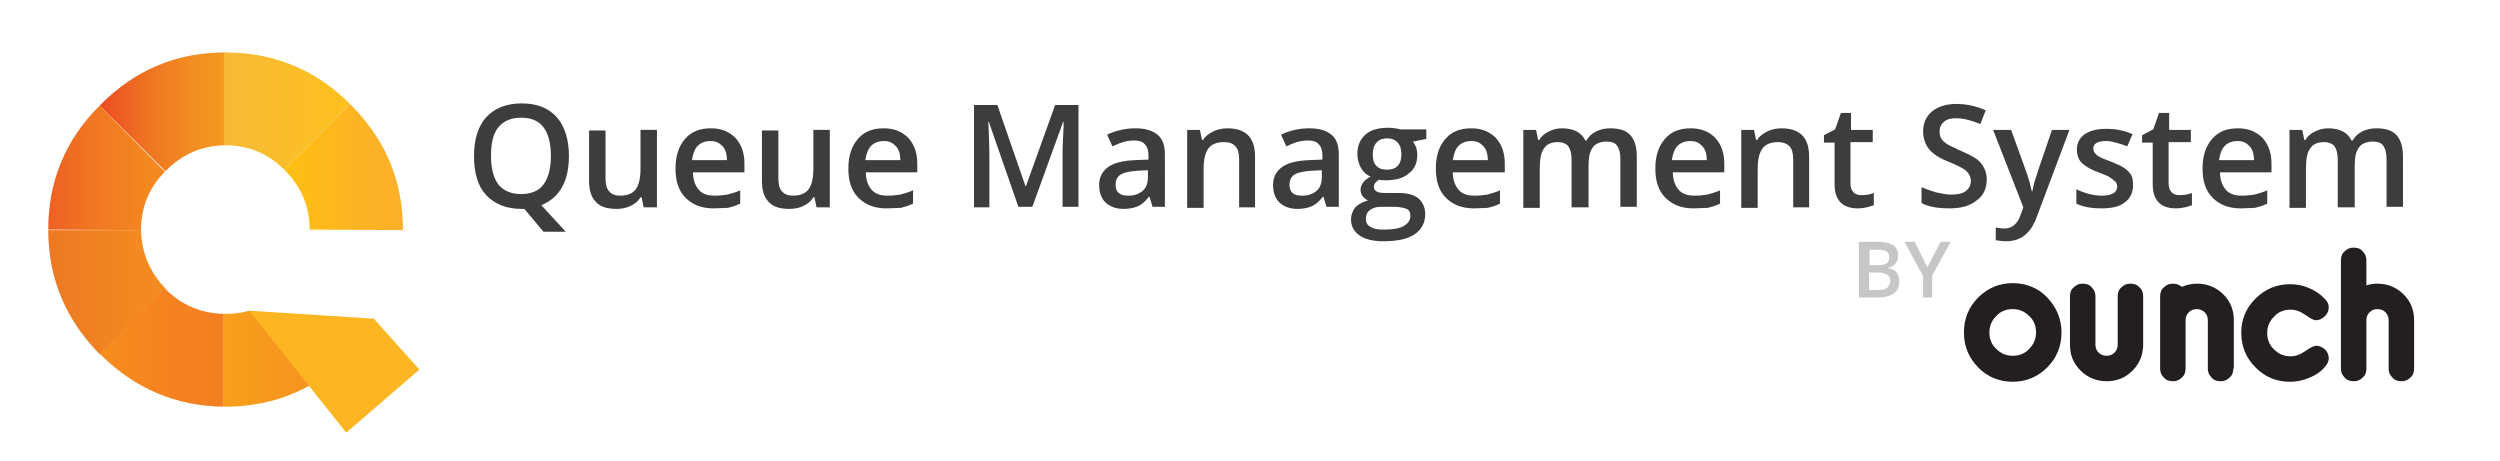<svg xmlns="http://www.w3.org/2000/svg" viewBox="0 0 471.5 87"><linearGradient id="a" gradientUnits="userSpaceOnUse" x1="18.414" y1="21.086" x2="46.896" y2="21.086"><stop offset="0" stop-color="#ed4924"/><stop offset=".322" stop-color="#ef7322"/><stop offset=".613" stop-color="#f18c21"/><stop offset=".849" stop-color="#f39b1f"/><stop offset="1" stop-color="#f4a11e"/></linearGradient><path d="M19 19.7l-.2.2 12.4 12.4.2-.2c3.1-3.1 6.7-4.6 11-4.7V9.9c-9.2 0-16.9 3.3-23.4 9.8z" fill-rule="evenodd" clip-rule="evenodd" fill="url(#a)"/><linearGradient id="b" gradientUnits="userSpaceOnUse" x1="4.499" y1="31.629" x2="33.998" y2="31.629"><stop offset="0" stop-color="#ed5323"/><stop offset=".098" stop-color="#ee5c23"/><stop offset=".484" stop-color="#f17922"/><stop offset=".798" stop-color="#f38820"/><stop offset="1" stop-color="#f48e20"/></linearGradient><path d="M9.1 43.3l17.5.1c0-4.3 1.5-8 4.5-11L18.8 19.9c-6.5 6.5-9.7 14.3-9.7 23.4z" fill-rule="evenodd" clip-rule="evenodd" fill="url(#b)"/><linearGradient id="c" gradientUnits="userSpaceOnUse" x1="6.631" y1="55.053" x2="36.346" y2="55.053"><stop offset="0" stop-color="#ec7623"/><stop offset=".117" stop-color="#ed7a23"/><stop offset=".646" stop-color="#f28921"/><stop offset="1" stop-color="#f48e20"/></linearGradient><path d="M9.1 43.4c0 9.1 3.3 16.9 9.7 23.4l12.4-12.4c-3-3.1-4.5-6.8-4.6-11H9.1z" fill-rule="evenodd" clip-rule="evenodd" fill="url(#c)"/><linearGradient id="d" gradientUnits="userSpaceOnUse" x1="16.852" y1="65.563" x2="45.276" y2="65.563"><stop offset="0" stop-color="#f78e1e"/><stop offset=".559" stop-color="#f58220"/><stop offset="1" stop-color="#f47d20"/></linearGradient><path d="M18.8 66.7l.1.1c6.5 6.5 14.3 9.8 23.3 9.9V59.2c-4.2-.1-7.9-1.6-11-4.7l-.1-.1-12.3 12.3z" fill-rule="evenodd" clip-rule="evenodd" fill="url(#d)"/><linearGradient id="e" gradientUnits="userSpaceOnUse" x1="40.975" y1="20.936" x2="72.474" y2="20.936"><stop offset="0" stop-color="#f7b938"/><stop offset="1" stop-color="#ffc216"/></linearGradient><path d="M42.3 9.9v17.5h.2c4.3 0 8 1.5 11.1 4.6L66 19.6c-6.5-6.5-14.4-9.7-23.4-9.7h-.3z" fill-rule="evenodd" clip-rule="evenodd" fill="url(#e)"/><linearGradient id="f" gradientUnits="userSpaceOnUse" x1="51.023" y1="31.527" x2="80.975" y2="31.527"><stop offset="0" stop-color="#ffc20e"/><stop offset=".588" stop-color="#fcb325"/><stop offset="1" stop-color="#fbae2c"/></linearGradient><path d="M53.6 32l.1.1c3.1 3.1 4.7 6.9 4.7 11.2l17.6.1v-.1c0-9.2-3.3-17-9.9-23.6l-.1-.1L53.6 32z" fill-rule="evenodd" clip-rule="evenodd" fill="url(#f)"/><linearGradient id="g" gradientUnits="userSpaceOnUse" x1="40.931" y1="67.68" x2="72.461" y2="67.68"><stop offset="0" stop-color="#f9a01b"/><stop offset=".559" stop-color="#f5931f"/><stop offset="1" stop-color="#f48e20"/></linearGradient><path d="M52.1 61.5L47 58.6c-1.4.4-2.9.6-4.5.6h-.3v17.5h.3c9 0 16.8-3.2 23.3-9.6l-2.7-2.7-11-2.9z" fill="url(#g)"/><path fill-rule="evenodd" clip-rule="evenodd" fill="#fdb521" d="M65.3 81.6L47 58.6l23.5 1.5 8.6 9.6z"/><g><g fill="#3d3d3d"><path d="M107.3 29.4c0 2.3-.4 4.3-1.3 5.9s-2.2 2.7-3.9 3.4l4.6 5h-4.2l-3.6-4.3h-.5c-2.9 0-5.1-.9-6.7-2.6-1.6-1.7-2.3-4.2-2.3-7.4s.8-5.6 2.3-7.3c1.6-1.7 3.8-2.6 6.7-2.6 2.9 0 5.1.9 6.6 2.6s2.3 4.2 2.3 7.3zm-14.7 0c0 2.4.5 4.2 1.4 5.4 1 1.2 2.4 1.8 4.3 1.8s3.3-.6 4.2-1.8 1.4-3 1.4-5.4c0-2.4-.5-4.2-1.4-5.4s-2.3-1.8-4.2-1.8c-1.9 0-3.3.6-4.3 1.8s-1.4 3-1.4 5.4zM121.4 39.1l-.4-1.9h-.2c-.4.7-1 1.2-1.8 1.6-.8.4-1.7.6-2.7.6-1.8 0-3.1-.4-3.9-1.3-.9-.9-1.3-2.2-1.3-4v-9.5h3.1v9c0 1.1.2 2 .7 2.5.5.6 1.2.8 2.1.8 1.3 0 2.3-.4 2.9-1.2s.9-2.1.9-3.9v-7.3h3.1v14.6h-2.5zM134.6 39.3c-2.3 0-4-.7-5.3-2-1.3-1.3-1.9-3.1-1.9-5.5s.6-4.2 1.8-5.6c1.2-1.4 2.8-2 4.9-2 1.9 0 3.4.6 4.6 1.8 1.1 1.2 1.7 2.8 1.7 4.8v1.7h-9.7c0 1.4.4 2.5 1.1 3.3.7.8 1.7 1.1 3 1.1.9 0 1.7-.1 2.4-.2.7-.2 1.5-.4 2.4-.8v2.5c-.8.4-1.5.6-2.3.8-.8 0-1.7.1-2.7.1zm-.6-12.7c-1 0-1.8.3-2.4.9-.6.6-.9 1.5-1.1 2.7h6.6c0-1.2-.3-2.1-.9-2.7s-1.2-.9-2.2-.9zM154 39.1l-.4-1.9h-.2c-.4.7-1 1.2-1.8 1.6-.8.4-1.7.6-2.7.6-1.8 0-3.1-.4-3.9-1.3-.9-.9-1.3-2.2-1.3-4v-9.5h3.1v9c0 1.1.2 2 .7 2.5.5.6 1.2.8 2.1.8 1.3 0 2.3-.4 2.9-1.2s.9-2.1.9-3.9v-7.3h3.1v14.6H154zM167.2 39.3c-2.3 0-4-.7-5.3-2-1.3-1.3-1.9-3.1-1.9-5.5s.6-4.2 1.8-5.6c1.2-1.4 2.8-2 4.9-2 1.9 0 3.4.6 4.6 1.8 1.1 1.2 1.7 2.8 1.7 4.8v1.7h-9.7c0 1.4.4 2.5 1.1 3.3.7.8 1.7 1.1 3 1.1.9 0 1.7-.1 2.4-.2.7-.2 1.5-.4 2.4-.8v2.5c-.8.4-1.5.6-2.3.8-.8 0-1.7.1-2.7.1zm-.5-12.7c-1 0-1.8.3-2.4.9-.6.6-.9 1.5-1.1 2.7h6.6c0-1.2-.3-2.1-.9-2.7s-1.2-.9-2.2-.9zM192.1 39.1L186.5 23h-.1c.1 2.4.2 4.6.2 6.7v9.4h-2.9V19.8h4.4l5.3 15.3h.1l5.5-15.3h4.4V39h-3v-9.5c0-1 0-2.2.1-3.7s.1-2.5.1-2.8h-.1l-5.8 16h-2.6zM217.4 39.1l-.6-2h-.1c-.7.9-1.4 1.5-2.1 1.8s-1.6.5-2.7.5c-1.4 0-2.5-.4-3.4-1.2-.8-.8-1.2-1.9-1.2-3.3 0-1.5.6-2.6 1.7-3.4 1.1-.8 2.8-1.2 5.1-1.3l2.5-.1v-.8c0-.9-.2-1.6-.7-2.1-.4-.5-1.1-.7-2-.7-.7 0-1.5.1-2.1.3-.7.2-1.3.5-2 .8l-1-2.2c.8-.4 1.7-.7 2.6-.9.9-.2 1.8-.3 2.7-.3 1.9 0 3.2.4 4.2 1.2s1.4 2.1 1.4 3.8V39h-2.3zm-4.6-2.2c1.1 0 2-.3 2.7-.9.7-.6 1-1.5 1-2.6v-1.3l-1.9.1c-1.5.1-2.5.3-3.2.7-.7.4-1 1.1-1 2 0 .6.2 1.2.6 1.5.5.4 1 .5 1.8.5zM236.8 39.1h-3.1v-9c0-1.1-.2-2-.7-2.5-.5-.6-1.2-.8-2.2-.8-1.3 0-2.3.4-2.9 1.2-.6.8-.9 2.1-.9 3.9v7.3h-3.1V24.5h2.4l.4 1.9h.2c.4-.7 1.1-1.2 1.9-1.6s1.7-.6 2.7-.6c3.5 0 5.2 1.8 5.2 5.3v9.6zM250.2 39.1l-.6-2h-.1c-.7.9-1.4 1.5-2.1 1.8s-1.6.5-2.7.5c-1.4 0-2.5-.4-3.4-1.2-.8-.8-1.2-1.9-1.2-3.3 0-1.5.6-2.6 1.7-3.4 1.1-.8 2.8-1.2 5.1-1.3l2.5-.1v-.8c0-.9-.2-1.6-.7-2.1-.4-.5-1.1-.7-2-.7-.7 0-1.5.1-2.1.3-.7.2-1.3.5-2 .8l-1-2.2c.8-.4 1.7-.7 2.6-.9.9-.2 1.8-.3 2.7-.3 1.9 0 3.2.4 4.2 1.2s1.4 2.1 1.4 3.8V39h-2.3zm-4.6-2.2c1.1 0 2-.3 2.7-.9.7-.6 1-1.5 1-2.6v-1.3l-1.9.1c-1.5.1-2.5.3-3.2.7-.7.4-1 1.1-1 2 0 .6.2 1.2.6 1.5.4.4 1 .5 1.8.5zM269 24.5v1.7l-2.5.5c.2.3.4.7.6 1.1.1.4.2.9.2 1.4 0 1.5-.5 2.7-1.6 3.5-1 .9-2.5 1.3-4.3 1.3-.5 0-.9 0-1.3-.1-.7.4-1 .9-1 1.4 0 .3.2.6.5.8.3.2.9.3 1.7.3h2.5c1.6 0 2.8.3 3.7 1 .8.7 1.3 1.7 1.3 3 0 1.6-.7 2.9-2 3.8-1.4.9-3.3 1.3-5.9 1.3-2 0-3.5-.4-4.5-1.1s-1.6-1.7-1.6-3c0-.9.3-1.6.8-2.3.6-.6 1.4-1 2.4-1.3-.4-.2-.8-.5-1-.8-.3-.4-.4-.8-.4-1.2 0-.5.2-1 .5-1.4.3-.4.8-.8 1.4-1.1-.8-.3-1.4-.9-1.8-1.6s-.7-1.6-.7-2.6c0-1.6.5-2.8 1.5-3.7 1-.9 2.4-1.3 4.3-1.3.4 0 .8 0 1.3.1s.8.1 1 .2h4.9zm-11.4 16.8c0 .7.3 1.2.9 1.5.6.4 1.4.5 2.5.5 1.7 0 2.9-.2 3.8-.7.8-.5 1.2-1.1 1.2-1.9 0-.6-.2-1.1-.7-1.3s-1.3-.4-2.5-.4h-2.3c-.9 0-1.6.2-2.1.6-.6.4-.8 1-.8 1.7zm1.3-12.1c0 .9.2 1.6.7 2.1.5.5 1.1.7 2 .7 1.8 0 2.7-1 2.7-2.9 0-.9-.2-1.7-.7-2.2-.4-.5-1.1-.8-2-.8-.9 0-1.6.3-2 .8-.5.6-.7 1.3-.7 2.3zM278 39.3c-2.3 0-4-.7-5.3-2-1.3-1.3-1.9-3.1-1.9-5.5s.6-4.2 1.8-5.6c1.2-1.4 2.8-2 4.9-2 1.9 0 3.4.6 4.6 1.8 1.1 1.2 1.7 2.8 1.7 4.8v1.7H274c0 1.4.4 2.5 1.1 3.3s1.7 1.1 3 1.1c.9 0 1.7-.1 2.4-.2.7-.2 1.5-.4 2.4-.8v2.5c-.8.4-1.5.6-2.3.8-.7 0-1.6.1-2.6.1zm-.5-12.7c-1 0-1.8.3-2.4.9-.6.6-.9 1.5-1.1 2.7h6.6c0-1.2-.3-2.1-.9-2.7s-1.2-.9-2.2-.9zM299.5 39.1h-3.1v-9c0-1.1-.2-1.9-.6-2.5-.4-.5-1.1-.8-2-.8-1.2 0-2.1.4-2.6 1.2-.6.8-.8 2.1-.8 3.9v7.3h-3.1V24.5h2.4l.4 1.9h.2c.4-.7 1-1.2 1.8-1.6s1.6-.6 2.5-.6c2.2 0 3.7.8 4.4 2.3h.2c.4-.7 1-1.3 1.8-1.7s1.7-.6 2.7-.6c1.7 0 3 .4 3.8 1.3.8.9 1.2 2.2 1.2 4V39h-3.1v-9c0-1.1-.2-1.9-.6-2.5s-1.1-.8-2-.8c-1.2 0-2.1.4-2.6 1.1-.6.8-.8 1.9-.8 3.5v7.8zM319.4 39.3c-2.3 0-4-.7-5.3-2-1.3-1.3-1.9-3.1-1.9-5.5s.6-4.2 1.8-5.6c1.2-1.4 2.8-2 4.9-2 1.9 0 3.4.6 4.6 1.8 1.1 1.2 1.7 2.8 1.7 4.8v1.7h-9.7c0 1.4.4 2.5 1.1 3.3s1.7 1.1 3 1.1c.9 0 1.7-.1 2.4-.2.7-.2 1.5-.4 2.4-.8v2.5c-.8.4-1.5.6-2.3.8-.9 0-1.8.1-2.7.1zm-.6-12.7c-1 0-1.8.3-2.4.9-.6.6-.9 1.5-1.1 2.7h6.6c0-1.2-.3-2.1-.9-2.7s-1.2-.9-2.2-.9zM341.3 39.1h-3.1v-9c0-1.1-.2-2-.7-2.5s-1.2-.8-2.2-.8c-1.3 0-2.3.4-2.9 1.2-.6.8-.9 2.1-.9 3.9v7.3h-3.1V24.5h2.4l.4 1.9h.2c.4-.7 1.1-1.2 1.9-1.6.8-.4 1.7-.6 2.7-.6 3.5 0 5.2 1.8 5.2 5.3v9.6zM351.1 36.8c.8 0 1.5-.1 2.3-.4v2.3c-.3.1-.8.3-1.3.4s-1.1.2-1.7.2c-2.9 0-4.4-1.5-4.4-4.6v-7.8h-2v-1.4l2.1-1.1 1.1-3.1h1.9v3.2h4.1v2.3H349v7.8c0 .7.2 1.3.6 1.7s.9.5 1.5.5zM374.7 33.8c0 1.7-.6 3.1-1.9 4-1.2 1-2.9 1.5-5.1 1.5-2.2 0-4-.3-5.3-1v-3c.9.4 1.8.7 2.8 1 1 .2 1.9.4 2.8.4 1.2 0 2.2-.2 2.8-.7.6-.5.9-1.1.9-1.9 0-.7-.3-1.3-.8-1.8s-1.7-1.1-3.4-1.8c-1.8-.7-3-1.5-3.7-2.4-.7-.9-1.1-2-1.1-3.3 0-1.6.6-2.9 1.7-3.8 1.1-.9 2.7-1.4 4.6-1.4 1.8 0 3.7.4 5.5 1.2l-1 2.6c-1.7-.7-3.2-1.1-4.6-1.1-1 0-1.8.2-2.3.7-.5.4-.8 1-.8 1.8 0 .5.1.9.3 1.3.2.4.6.7 1 1s1.4.7 2.6 1.3c1.4.6 2.4 1.1 3.1 1.6.7.5 1.1 1.1 1.4 1.7.3.5.5 1.3.5 2.1zM375.9 24.5h3.4l3 8.3c.4 1.2.7 2.3.9 3.3h.1c.1-.5.2-1.1.4-1.8s1.3-4 3.3-9.8h3.3L384.1 41c-1.1 3-3 4.5-5.7 4.5-.7 0-1.4-.1-2-.2v-2.4c.5.1 1 .2 1.6.2 1.5 0 2.5-.9 3.1-2.6l.5-1.4-5.7-14.6zM402.3 34.9c0 1.4-.5 2.5-1.6 3.3-1 .8-2.5 1.1-4.4 1.1-1.9 0-3.5-.3-4.7-.9v-2.7c1.7.8 3.3 1.2 4.8 1.2 1.9 0 2.9-.6 2.9-1.7 0-.4-.1-.7-.3-.9-.2-.2-.6-.5-1-.8s-1.2-.6-2-.9c-1.7-.6-2.8-1.3-3.4-1.9-.6-.6-.9-1.5-.9-2.5 0-1.2.5-2.2 1.5-2.9s2.4-1 4.1-1c1.7 0 3.3.3 4.9 1l-1 2.3c-1.6-.6-2.9-1-4-1-1.6 0-2.4.5-2.4 1.4 0 .5.2.8.6 1.2s1.4.8 2.8 1.3c1.2.5 2.1.9 2.6 1.3s.9.8 1.2 1.3c.2.5.3 1.1.3 1.8zM411.1 36.8c.8 0 1.5-.1 2.3-.4v2.3c-.3.1-.8.3-1.3.4s-1.1.2-1.7.2c-2.9 0-4.4-1.5-4.4-4.6v-7.8h-2v-1.4l2.1-1.1 1.1-3.1h1.9v3.2h4.1v2.3H409v7.8c0 .7.2 1.3.6 1.7s.9.5 1.5.5zM422.6 39.3c-2.3 0-4-.7-5.3-2-1.3-1.3-1.9-3.1-1.9-5.5s.6-4.2 1.8-5.6c1.2-1.4 2.8-2 4.9-2 1.9 0 3.4.6 4.6 1.8 1.1 1.2 1.7 2.8 1.7 4.8v1.7h-9.7c0 1.4.4 2.5 1.1 3.3s1.7 1.1 3 1.1c.9 0 1.7-.1 2.4-.2.7-.2 1.5-.4 2.4-.8v2.5c-.8.4-1.5.6-2.3.8-.8 0-1.7.1-2.7.1zm-.6-12.7c-1 0-1.8.3-2.4.9-.6.6-.9 1.5-1.1 2.7h6.6c0-1.2-.3-2.1-.9-2.7s-1.2-.9-2.2-.9zM444 39.1h-3.1v-9c0-1.1-.2-1.9-.6-2.5-.4-.5-1.1-.8-2-.8-1.2 0-2.1.4-2.6 1.2-.6.8-.8 2.1-.8 3.9v7.3h-3.1V24.5h2.4l.4 1.9h.2c.4-.7 1-1.2 1.8-1.6s1.6-.6 2.5-.6c2.2 0 3.7.8 4.4 2.3h.2c.4-.7 1-1.3 1.8-1.7s1.7-.6 2.7-.6c1.7 0 3 .4 3.8 1.3.8.9 1.2 2.2 1.2 4V39h-3.1v-9c0-1.1-.2-1.9-.6-2.5s-1.1-.8-2-.8c-1.2 0-2.1.4-2.6 1.1-.6.8-.8 1.9-.8 3.5v7.8z"/></g><linearGradient id="h" gradientUnits="userSpaceOnUse" x1="379.585" y1="71.971" x2="379.585" y2="53.49"><stop offset="0" stop-color="#231f20"/><stop offset="1" stop-color="#231f20"/></linearGradient><path d="M388.8 62.7c0 2.6-.9 4.8-2.7 6.6-1.8 1.8-4 2.7-6.5 2.7s-4.8-.9-6.5-2.7c-1.8-1.8-2.7-4-2.7-6.6 0-2.6.9-4.8 2.7-6.6 1.8-1.8 4-2.7 6.5-2.7s4.8.9 6.5 2.7c1.8 1.9 2.7 4.1 2.7 6.6zm-4.8 0c0-1.2-.4-2.3-1.3-3.1-.9-.9-1.9-1.3-3.1-1.3s-2.3.4-3.1 1.3c-.9.9-1.3 1.9-1.3 3.1 0 1.2.4 2.3 1.3 3.1.9.9 1.9 1.3 3.1 1.3s2.3-.4 3.1-1.3c.8-.8 1.3-1.8 1.3-3.1z" fill="url(#h)"/><linearGradient id="i" gradientUnits="userSpaceOnUse" x1="397.271" y1="71.971" x2="397.271" y2="53.49"><stop offset="0" stop-color="#231f20"/><stop offset="1" stop-color="#231f20"/></linearGradient><path d="M404.2 55.9V65c0 1.9-.7 3.6-2 4.9-1.4 1.4-3 2-4.9 2-1.9 0-3.6-.7-4.9-2-1.4-1.4-2-3-2-4.9v-9.1c0-.7.2-1.3.7-1.7.5-.5 1-.7 1.7-.7s1.3.2 1.7.7c.5.5.7 1 .7 1.7V65c0 .6.2 1.1.6 1.5.4.4.9.6 1.5.6s1.1-.2 1.5-.6c.4-.4.6-.9.6-1.5v-9.1c0-.7.2-1.3.7-1.7.5-.5 1-.7 1.7-.7s1.3.2 1.7.7c.5.4.7 1 .7 1.7z" fill="url(#i)"/><linearGradient id="j" gradientUnits="userSpaceOnUse" x1="414.199" y1="71.971" x2="414.199" y2="53.49"><stop offset="0" stop-color="#231f20"/><stop offset="1" stop-color="#231f20"/></linearGradient><path d="M421.2 69.5c0 .7-.2 1.3-.7 1.7-.5.5-1 .7-1.7.7s-1.3-.2-1.7-.7c-.5-.5-.7-1-.7-1.7v-9.1c0-.6-.2-1.1-.6-1.5-.4-.4-.9-.6-1.5-.6s-1.1.2-1.5.6c-.4.4-.6.9-.6 1.5v9.1c0 .7-.2 1.3-.7 1.7-.5.5-1 .7-1.7.7s-1.3-.2-1.7-.7c-.5-.5-.7-1-.7-1.7V55.9c0-.7.2-1.3.7-1.7.5-.5 1-.7 1.7-.7s1.2.2 1.7.6c.9-.4 1.9-.6 2.9-.6 1.9 0 3.6.7 4.9 2 1.4 1.4 2 3 2 4.9v9.1z" fill="url(#j)"/><linearGradient id="k" gradientUnits="userSpaceOnUse" x1="430.909" y1="71.971" x2="430.909" y2="53.49"><stop offset="0" stop-color="#231f20"/><stop offset="1" stop-color="#231f20"/></linearGradient><path d="M439.2 57.9c0 .7-.2 1.2-.7 1.7-.5.5-1.1.8-1.7.8-.4 0-1-.3-2-1s-1.9-1-2.8-1c-1.2 0-2.3.4-3.1 1.3-.9.9-1.3 1.9-1.3 3.1 0 1.2.4 2.3 1.3 3.1.9.9 1.9 1.3 3.1 1.3.9 0 1.8-.3 2.8-1 1-.7 1.7-1 2-1 .7 0 1.2.3 1.7.7.5.5.7 1.1.7 1.7 0 .6-.3 1.1-.8 1.7-.7.8-1.7 1.5-3 2-1.2.5-2.4.7-3.5.7-2.6 0-4.7-.9-6.5-2.7-1.8-1.8-2.7-4-2.7-6.5 0-2.6.9-4.7 2.7-6.5 1.8-1.8 4-2.7 6.5-2.7 1.2 0 2.4.2 3.5.7 1.3.5 2.2 1.2 3 2 .5.5.8 1 .8 1.6z" fill="url(#k)"/><linearGradient id="l" gradientUnits="userSpaceOnUse" x1="448.375" y1="71.971" x2="448.375" y2="46.694"><stop offset="0" stop-color="#231f20"/><stop offset="1" stop-color="#231f20"/></linearGradient><path d="M455.3 69.5c0 .7-.2 1.3-.7 1.7-.5.5-1 .7-1.7.7s-1.3-.2-1.7-.7c-.5-.5-.7-1-.7-1.7v-9.1c0-.6-.2-1.1-.6-1.5-.4-.4-.9-.6-1.5-.6s-1.1.2-1.5.6c-.4.4-.6.9-.6 1.5v9.1c0 .7-.2 1.3-.7 1.7-.5.5-1 .7-1.7.7s-1.3-.2-1.7-.7c-.5-.5-.7-1-.7-1.7V49.1c0-.7.2-1.3.7-1.7.5-.5 1-.7 1.7-.7s1.3.2 1.7.7c.5.5.7 1 .7 1.7v4.7c.7-.2 1.4-.3 2.1-.3 1.9 0 3.6.7 4.9 2 1.4 1.4 2 3 2 4.9v9.1z" fill="url(#l)"/><g fill="#c6c6c5"><path d="M350.8 45.6h3.1c1.4 0 2.5.2 3.1.6.6.4 1 1.1 1 2 0 .6-.2 1.1-.5 1.5-.3.4-.8.7-1.4.8v.1c.7.1 1.3.4 1.6.8.3.4.5 1 .5 1.7 0 .9-.3 1.7-1 2.2-.7.5-1.6.8-2.8.8h-3.8V45.6zm1.7 4.4h1.7c.7 0 1.2-.1 1.6-.3.3-.2.5-.6.5-1.2 0-.5-.2-.9-.5-1.1s-.9-.3-1.7-.3h-1.5V50zm0 1.4v3.3h1.8c.7 0 1.3-.1 1.6-.4s.6-.7.6-1.3c0-.5-.2-1-.6-1.2s-.9-.4-1.7-.4h-1.7zM363.5 50.4l2.5-4.8h1.9l-3.5 6.4v4.1h-1.7v-4l-3.5-6.5h1.9l2.4 4.8z"/></g></g></svg>